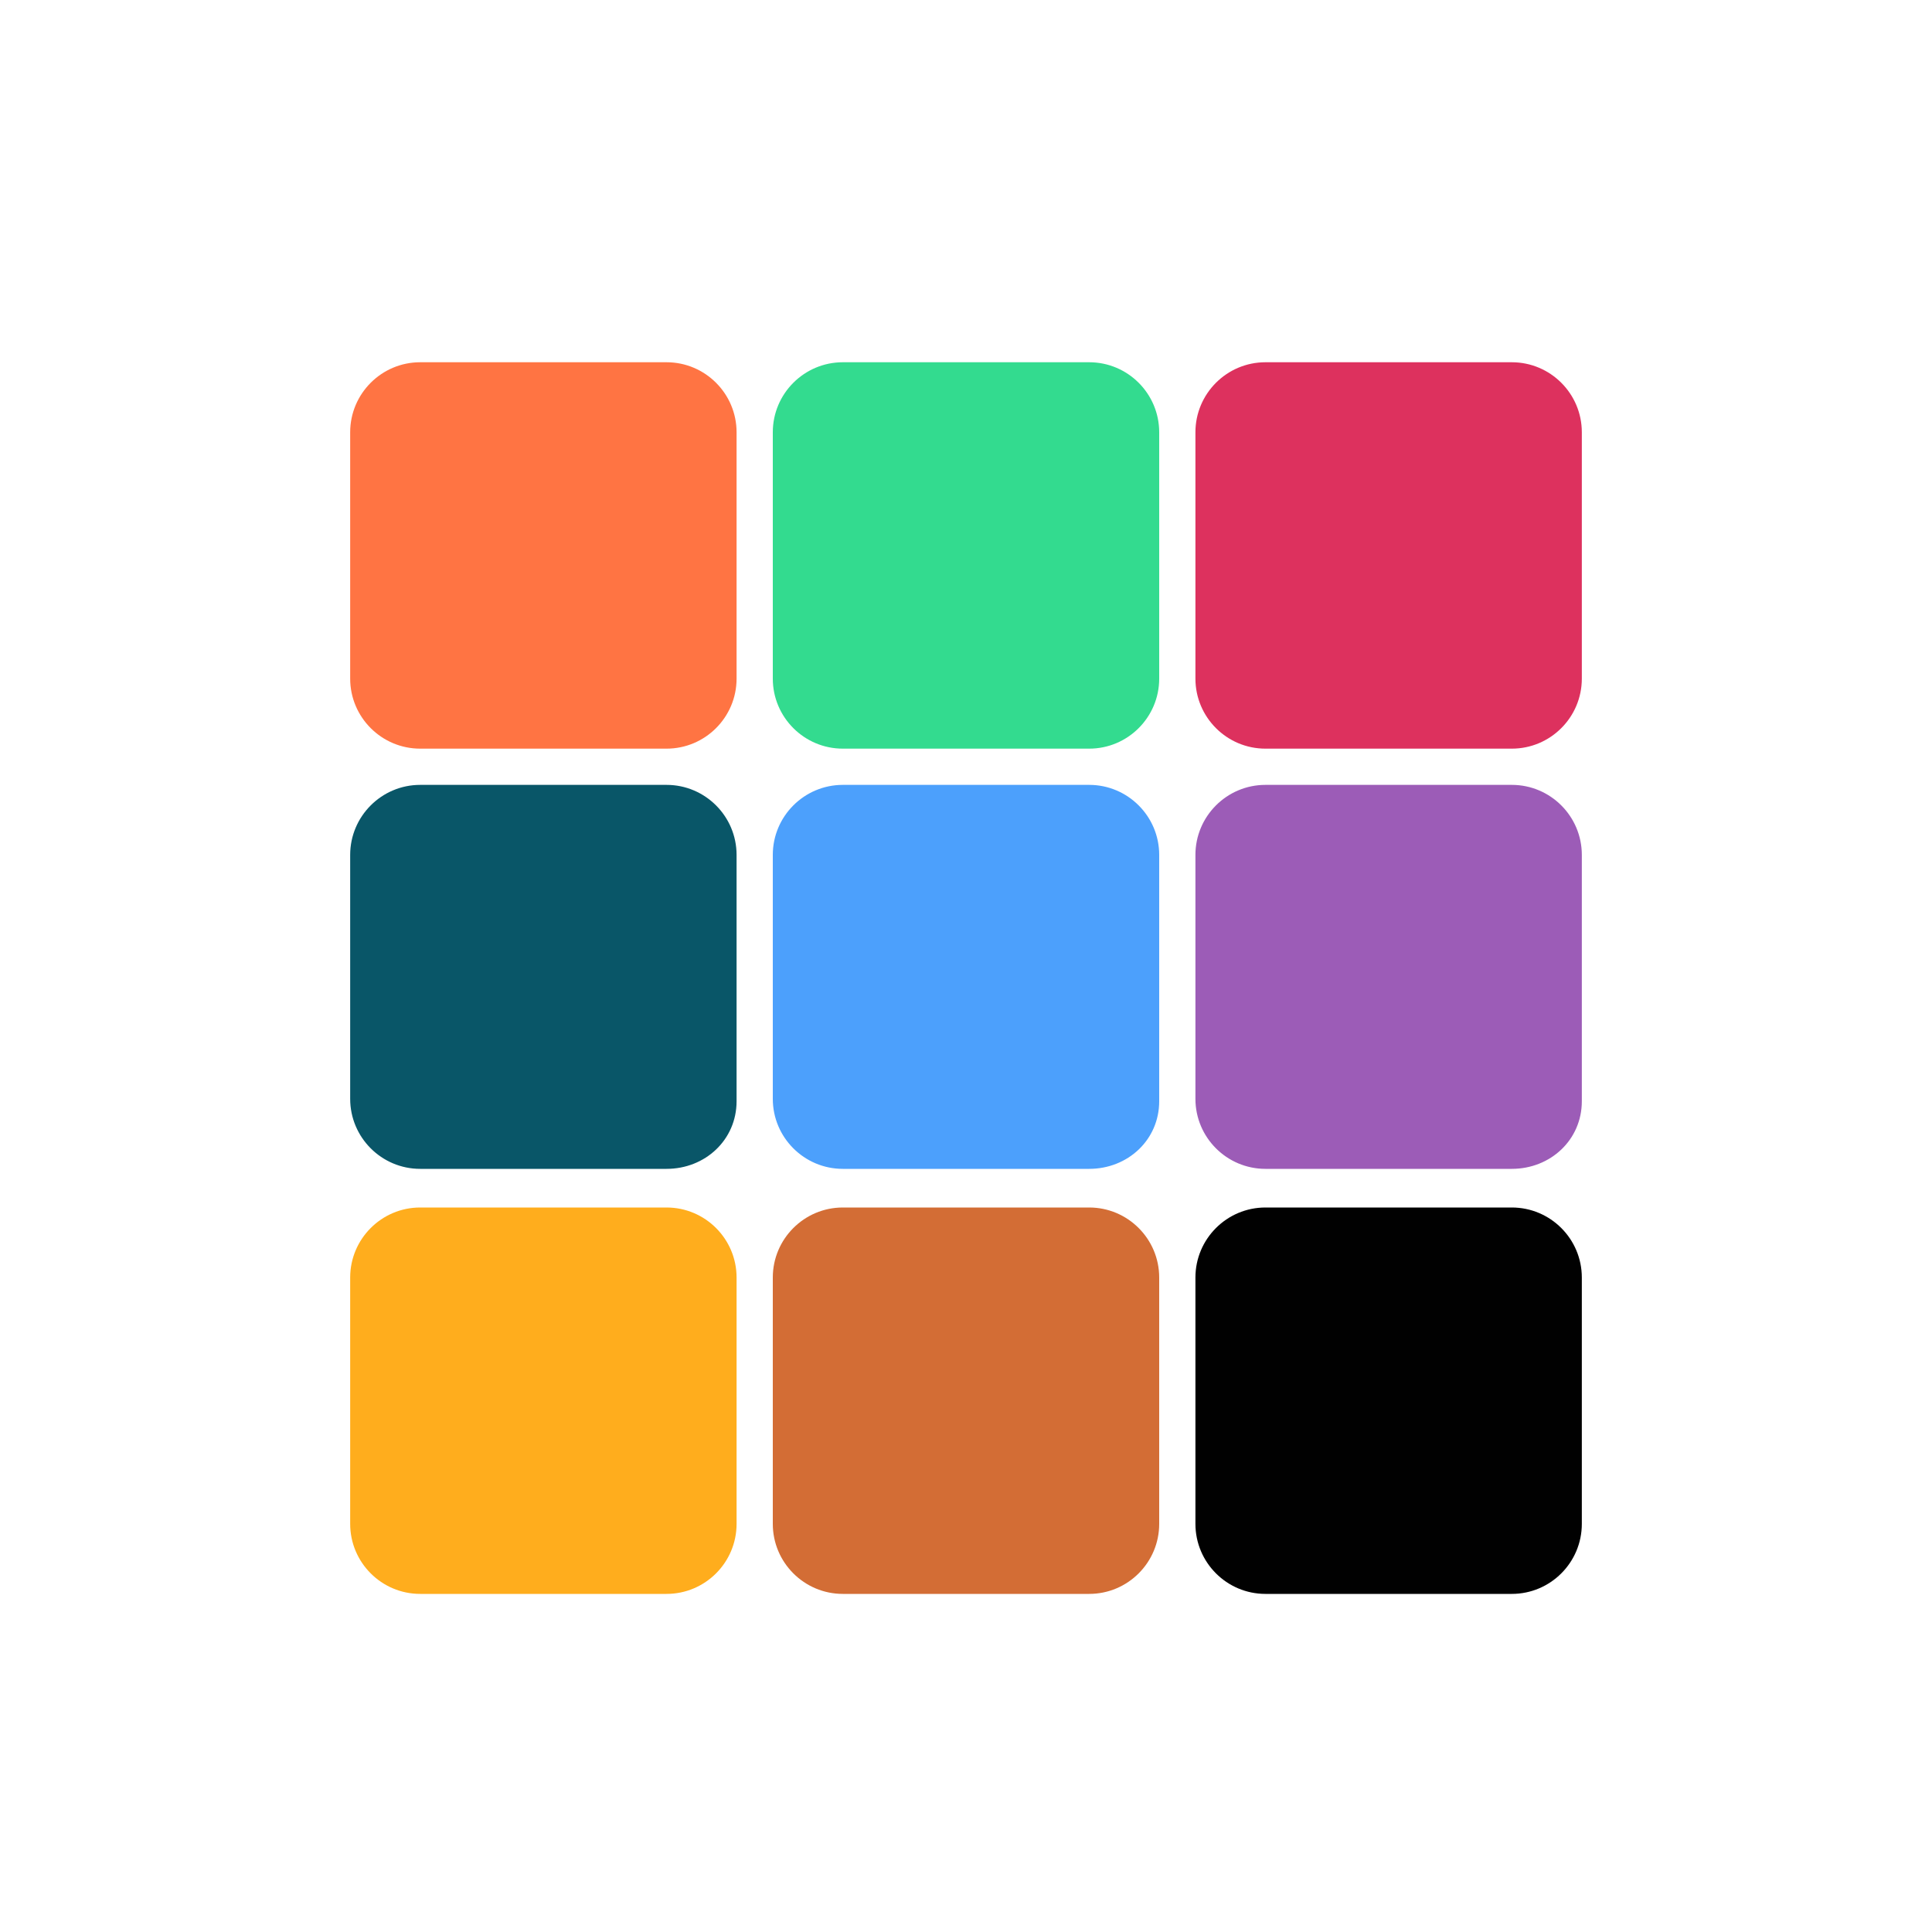 <?xml version="1.0" encoding="utf-8"?>
<svg xmlns="http://www.w3.org/2000/svg" id="Calque_1" style="enable-background:new 0 0 80 80;" version="1.1" viewBox="0 0 80 80" x="0px" y="0px">
<style type="text/css">
	.st0{fill:#FF7443;}
	.st1{fill:#33DB8F;}
	.st2{fill:#DD315E;}
	.st3{fill:#095668;}
	.st4{fill:#4CA0FC;}
	.st5{fill:#9C5CB7;}
	.st6{fill:#FFAD1D;}
	.st7{fill:#D36D35;}
	.st8{fill:#010101;}
</style>
<g>
	<path class="st0" d="M27.6,31H17.4c-1.6,0-2.9-1.3-2.9-2.9V17.9c0-1.6,1.3-2.9,2.9-2.9h10.2c1.6,0,2.9,1.3,2.9,2.9v10.2&#xD;&#xA;		C30.5,29.7,29.2,31,27.6,31z"/>
	<path class="st1" d="M45.1,31H34.9c-1.6,0-2.9-1.3-2.9-2.9V17.9c0-1.6,1.3-2.9,2.9-2.9h10.2c1.6,0,2.9,1.3,2.9,2.9v10.2&#xD;&#xA;		C48,29.7,46.7,31,45.1,31z"/>
	<path class="st2" d="M62.6,31H52.4c-1.6,0-2.9-1.3-2.9-2.9V17.9c0-1.6,1.3-2.9,2.9-2.9h10.2c1.6,0,2.9,1.3,2.9,2.9v10.2&#xD;&#xA;		C65.5,29.7,64.2,31,62.6,31z"/>
	<path class="st3" d="M27.6,48.4H17.4c-1.6,0-2.9-1.3-2.9-2.9V35.4c0-1.6,1.3-2.9,2.9-2.9h10.2c1.6,0,2.9,1.3,2.9,2.9v10.2&#xD;&#xA;		C30.5,47.2,29.2,48.4,27.6,48.4z"/>
	<path class="st4" d="M45.1,48.4H34.9c-1.6,0-2.9-1.3-2.9-2.9V35.4c0-1.6,1.3-2.9,2.9-2.9h10.2c1.6,0,2.9,1.3,2.9,2.9v10.2&#xD;&#xA;		C48,47.2,46.7,48.4,45.1,48.4z"/>
	<path class="st5" d="M62.6,48.4H52.4c-1.6,0-2.9-1.3-2.9-2.9V35.4c0-1.6,1.3-2.9,2.9-2.9h10.2c1.6,0,2.9,1.3,2.9,2.9v10.2&#xD;&#xA;		C65.5,47.2,64.2,48.4,62.6,48.4z"/>
	<path class="st6" d="M27.6,66H17.4c-1.6,0-2.9-1.3-2.9-2.9V52.9c0-1.6,1.3-2.9,2.9-2.9h10.2c1.6,0,2.9,1.3,2.9,2.9v10.2&#xD;&#xA;		C30.5,64.7,29.2,66,27.6,66z"/>
	<path class="st7" d="M45.1,66H34.9c-1.6,0-2.9-1.3-2.9-2.9V52.9c0-1.6,1.3-2.9,2.9-2.9h10.2c1.6,0,2.9,1.3,2.9,2.9v10.2&#xD;&#xA;		C48,64.7,46.7,66,45.1,66z"/>
	<path class="st8" d="M62.6,66H52.4c-1.6,0-2.9-1.3-2.9-2.9V52.9c0-1.6,1.3-2.9,2.9-2.9h10.2c1.6,0,2.9,1.3,2.9,2.9v10.2&#xD;&#xA;		C65.5,64.7,64.2,66,62.6,66z"/>
</g>
</svg>